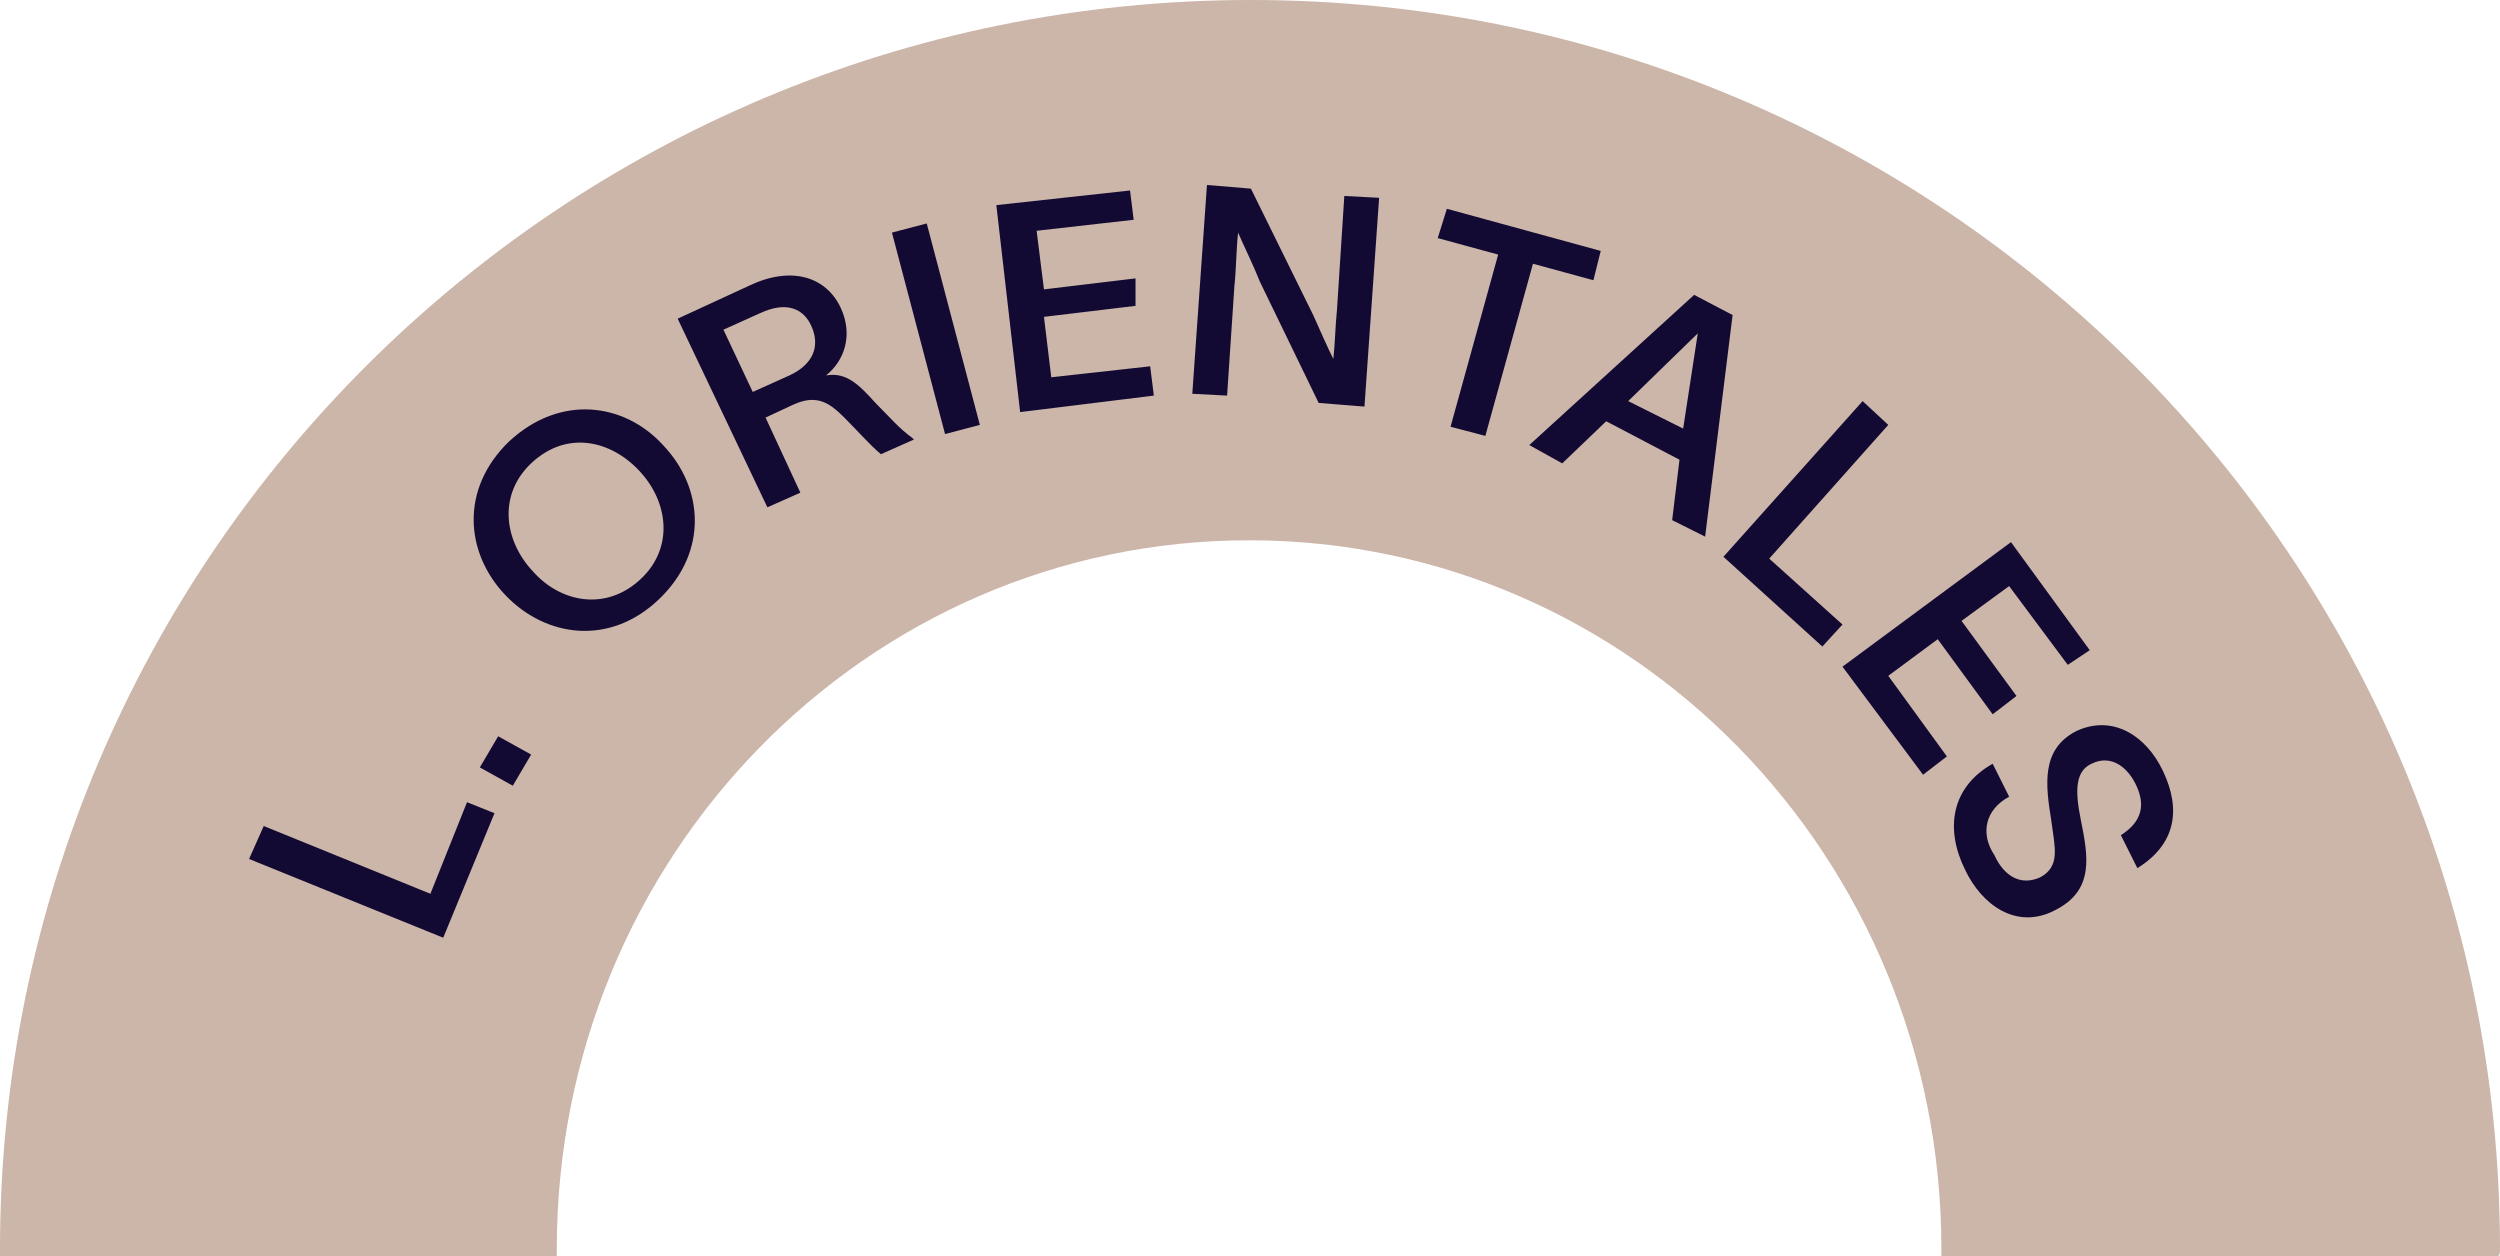 <?xml version="1.0" encoding="UTF-8"?>
<svg width="136.5" height="68.6" version="1.1" viewBox="0 0 136.5 68.6" xml:space="preserve" xmlns="http://www.w3.org/2000/svg">
<style type="text/css">
	.st0{fill:#CCB5A9;}
	.st1{fill:#130A33;}
</style>
<path class="st0" d="m136.5 68.2c0-37.7-30.5-68.2-68.2-68.2s-68.3 30.5-68.3 68.2v0.4h30.4v-0.4c0-21.4 16.9-38.7 37.8-38.7s37.8 17.3 37.8 38.7v0.4h30.4c0.1-0.1 0.1-0.3 0.1-0.4" fill="#ccb5a9"/>
	<path class="st1" d="m109.7 43.5-0.9-1.8c-2.3 1.3-2.6 3.6-1.5 5.8 0.9 1.9 2.8 3.3 4.9 2.2 2.2-1.1 1.8-3 1.4-5-0.3-1.5-0.3-2.6 0.6-3 1-0.5 1.9 0.1 2.4 1.1 0.6 1.2 0.3 2.1-0.8 2.8l0.9 1.8c2.1-1.3 2.4-3.2 1.4-5.3-0.9-1.9-2.7-3.1-4.7-2.2-2 1-1.7 3-1.4 4.9 0.2 1.5 0.5 2.5-0.6 3.1-1.1 0.5-2-0.1-2.5-1.2-0.8-1.2-0.5-2.5 0.8-3.2m4.4-8-4.3-5.9-9.2 6.8 4.4 5.9 1.3-1-3.2-4.4 2.7-2 3 4.1 1.3-1-3-4.1 2.6-1.9 3.2 4.3zm-12.4-13.6-7.6 8.5 5.4 4.9 1.1-1.2-4-3.6 6.5-7.3zm-12.8 0 3.8-3.7-0.8 5.2zm-3.6 3.4 2.4-2.3 4 2.1-0.4 3.3 1.8 0.9 1.5-12.1-2.1-1.1-9 8.2zm-6.8-12.3 3.3 0.9-2.6 9.4 1.9 0.5 2.6-9.4 3.3 0.9 0.4-1.6-8.4-2.3zm-12.6-2.9-0.8 11.4 1.9 0.1 0.4-6c0.1-0.9 0.1-2 0.2-2.9 0.3 0.7 0.8 1.7 1.2 2.7l3.2 6.6 2.5 0.2 0.8-11.4-1.9-0.1-0.4 6.2c-0.1 1-0.1 1.8-0.2 2.7-0.3-0.6-0.7-1.5-1.1-2.4l-3.4-6.9zm-4.2 0.3-7.3 0.8 1.3 11.3 7.3-0.9-0.2-1.6-5.4 0.6-0.4-3.3 5-0.6v-1.5l-5 0.6-0.4-3.2 5.3-0.6zm-13 2.3 2.9 11 1.9-0.5-2.9-11zm-7.6 8.7-1.6-3.4 2-0.9c1.5-0.7 2.4-0.2 2.8 0.7 0.5 1.1 0.1 2.1-1.2 2.7zm0.8 6.3 1.8-0.8-1.9-4.1 1.5-0.7c1.3-0.6 2-0.1 2.8 0.7 0.7 0.7 1.4 1.5 2 2l1.8-0.8-0.1-0.1c-0.7-0.5-1.2-1.1-2-1.9-0.9-1-1.6-1.7-2.7-1.5 1-0.8 1.5-2.2 0.8-3.7-0.8-1.7-2.7-2.3-5-1.2l-3.9 1.8zm-12.8 3.5c-1.6-1.7-1.9-4.2-0.1-5.9 1.9-1.8 4.3-1.3 5.9 0.4s1.9 4.2 0.1 5.9c-1.9 1.8-4.4 1.3-5.9-0.4m-1.3-7.1c-2.7 2.6-2.4 6.1-0.2 8.4s5.7 2.8 8.4 0.2 2.4-6.1 0.2-8.4c-2.1-2.3-5.6-2.8-8.4-0.2m-1.6 17.8 1.8 1 1-1.7-1.8-1zm-12.6 5 10.6 4.3 2.8-6.8-1.5-0.6-2 5-9.1-3.7z" fill="#130a33"/>
</svg>
